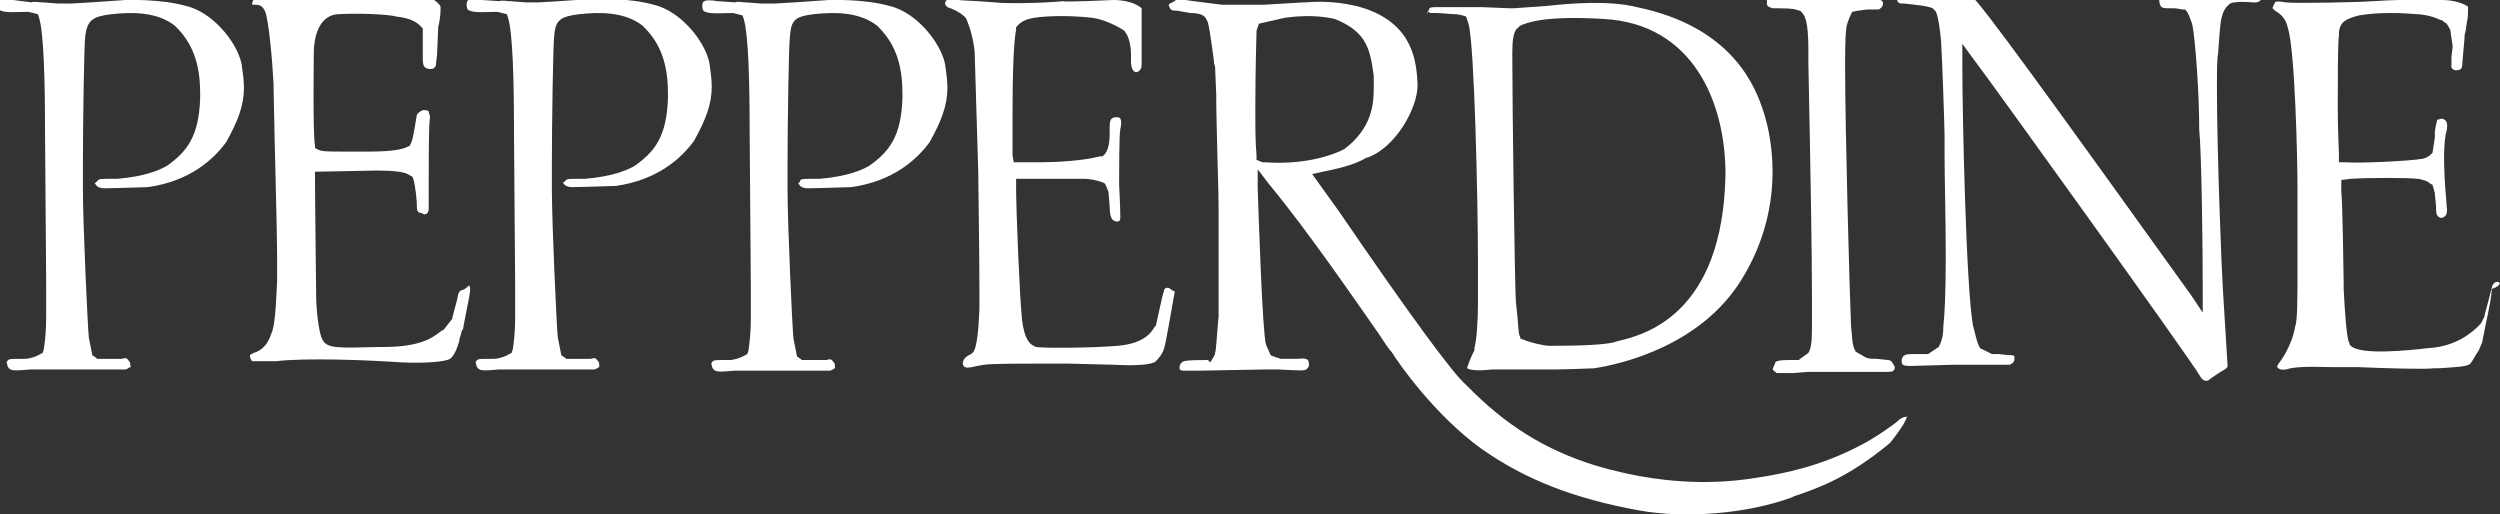 <?xml version="1.0" encoding="utf-8"?>
<!-- Generator: Adobe Illustrator 17.1.0, SVG Export Plug-In . SVG Version: 6.00 Build 0)  -->
<!DOCTYPE svg PUBLIC "-//W3C//DTD SVG 1.1//EN" "http://www.w3.org/Graphics/SVG/1.1/DTD/svg11.dtd">
<svg version="1.1" id="Layer_1" xmlns="http://www.w3.org/2000/svg" xmlns:xlink="http://www.w3.org/1999/xlink" x="0px" y="0px"
	 viewBox="214.5 213.6 211.1 43.4" enable-background="new 214.5 213.6 211.1 43.4" xml:space="preserve">
<rect x="214.5" y="213.6" width="211.1" height="43.4" fill="#333333" stroke="none"/>
<path fill="#FFFFFF" d="M405.5,213.4c-0.3-0.1-1-0.1-1.5-0.1l-6.7,0.1c-0.2,0-0.3,0-0.4,0.1s-0.1,0.2,0,0.5s0.3,0.3,1,0.3l0,0
	c0.1,0,0.2,0,0.2,0c0.1,0,0.1,0,0.7,0.1h0.2l0.1,0.1c0.2,0.2,0.3,0.6,0.5,1.1c0.3,1.3,0.6,6.2,0.6,8.6v0.3c0.2,1.9,0.3,9.9,0.3,13.7
	v1.8l-1-1.5c-11.7-16.3-17.7-24.6-18.5-25.2c-0.2,0-0.9-0.1-3.2,0h-0.1l-2.3-0.1c0,0-0.3,0-0.4,0l0,0c-0.2,0.1-0.3,0.2-0.3,0.4l0,0
	c0,0,0,0.3,0.4,0.3h0.2c0.9,0.1,2,0.2,2.4,0.4l0.1,0.1l0.1,0.1c0.1,0.1,0.3,0.5,0.5,2.5c0.1,1.3,0.3,7.5,0.3,8.1l0,0l0,0
	c0,0.2,0,0.4,0,0.8v0.8c0,1.9,0.1,5.4,0.1,8.6c0,3.1-0.1,5-0.2,5.8c0,0.7-0.1,1.2-0.3,1.6l-0.1,0.2l-0.9,0.6h-1.2l0,0
	c-0.5,0-0.7,0-0.9,0.2c-0.2,0.3-0.1,0.5-0.1,0.6c0.1,0.2,0.4,0.2,0.8,0.2l3.5-0.1h3.7c0.3,0,0.5,0,0.7,0l0,0c0,0,0.2,0,0.4,0l0,0
	c0.2-0.1,0.4-0.2,0.4-0.5c0,0,0-0.1,0-0.2c-0.1-0.1-0.1-0.1-0.2-0.1c-0.3,0-1.1-0.1-1.1-0.1h-0.5h-0.1l-1-0.5l-0.1-0.2
	c-0.2-0.4-0.3-1-0.5-1.7c-0.6-3.4-0.9-18.1-0.9-22v-1.8l1.1,1.5c0.8,1,18.5,25.6,19,26.6c0.2,0.4,0.6,0.4,0.7,0.3l0,0
	c0.1-0.1,1-0.7,1-0.7l0,0c0.2-0.1,0.6-0.3,0.6-0.5l-0.4-6.5c-0.1-1.4-0.5-11.6-0.5-16.9c0-1.5,0-2.5,0.1-3l0.1-1.4
	c0.1-1.4,0.2-2.2,0.8-2.7l0.1-0.1l0.3-0.1h0.1c0.8-0.1,1.3,0,1.5,0h0.3l0,0C405.2,213.8,405.5,213.6,405.5,213.4c0-0.1,0-0.2,0-0.3
	C405.6,213.5,405.5,213.5,405.5,213.4L405.5,213.4z"/>
<path fill="#FFFFFF" d="M406.9,246.5C406.9,246.5,406.9,246.4,406.9,246.5h0.1H406.9z"/>
<path fill="#FFFFFF" d="M375.5,248.8c-0.1,0-0.1,0-0.1,0c-0.2,0-0.5,0.2-0.6,0.3c-0.3,0.3-2,1.5-3.2,2.1c-3.4,1.8-6.6,2.4-8.5,2.7
	s-6.9,1.1-13.9-1c-4.2-1.3-7.6-3.4-10.9-6.8c-1.1-0.9-5.1-6.4-10.7-14.6l-2.3-3.2l0.9-0.2c0.9-0.2,2.6-0.5,3.7-1.2l0,0h0.1
	c2.4-0.9,4.2-4.2,4.2-6.1v-0.1c-0.1-1.8-0.3-5-4.5-6.4c-1.9-0.6-3.8-0.6-4.9-0.5c0,0-0.3,0-0.2,0l-3.4,0.2h-3.4h-0.1l0,0l-0.8-0.1
	l-1.6-0.2c-0.7-0.1-1.2-0.2-1.5-0.1c-0.1,0.1-0.5,0.3-0.5,0.3s-0.1,0-0.1,0.1v0.1l0.1,0.2l0,0c0.1,0.2,0.3,0.2,0.6,0.2l0,0l1.1,0.2
	c0.6,0,1,0.1,1.2,0.3l0.1,0.1l0.2,0.4l0,0c0.2,0.8,0.4,2.6,0.5,3.2l0,0c0,0.1,0,0.3,0.1,0.5l0.1,2.4v0.1l0,0c0,0,0,0.1,0,0.3
	c0,1.1,0.1,4.5,0.1,4.8v0.1l0,0c0,0.2,0.1,2.8,0.1,4.5c0,1,0,5.1,0,7.1c0,0.6,0,1,0,1.1l0,0c0,0,0,0,0,0.1c0,0.2,0,0.3,0,0.6
	c-0.2,2.2-0.2,2.8-0.3,3.1v0.1l-0.1,0.2l-0.3,0.5c0,0-0.1-0.1-0.2-0.2h-0.1c-1.9,0-2,0.1-2.1,0.2c-0.1,0.1-0.2,0.2-0.2,0.4v0.1
	c0,0.1,0.1,0.2,0.3,0.2c0.1,0,0.8,0,0.8,0s0.4,0,0.5,0l5.5-0.1h0.5h0.8c1.8,0.1,2.1,0.1,2.3,0c0.2-0.2,0.3-0.3,0.2-0.6
	c0-0.2-0.1-0.4-0.9-0.3h-1.4h-0.1l-0.2-0.1h-0.1l-0.5-0.2l-0.4-0.9l0,0c-0.3-1.1-0.6-10.3-0.7-13.2v-1.6l1,1.3
	c3.3,4,7.2,9.7,9.3,12.7c0,0,0.9,1.4,1,1.4c0.6,1,3.7,5.4,7.6,8.2c3.7,2.6,7.8,4.2,13.3,5.2c3.9,0.7,9.1,0.3,12.9-1.1l0.2-0.1
	c2.1-0.7,4.6-1.6,8.1-4.5C375.2,249.6,375.5,249,375.5,248.8c0.1-0.1,0.1-0.1,0.1-0.1C375.5,248.9,375.5,248.8,375.5,248.8z
	 M321.3,227.3L321.3,227.3h-0.1h-0.1l-0.5-0.2v-0.4c-0.1-1-0.1-2.4-0.1-4.1c0-3.1,0.1-6.3,0.1-6.3v-0.1l0.1-0.3l0.1-0.3l2.2-0.5l0,0
	c0.7-0.1,2.5-0.3,4.2,0.1l0,0l0,0c2.8,1.1,3,2.7,3.3,4.8v0.2v0.1v0.7c0,1.3-0.1,3.4-2.5,5.2l0,0l0,0
	C326.4,227,324,227.5,321.3,227.3z"/>
<path fill="#FFFFFF" d="M315,244.8L315,244.8L315,244.8z"/>
<path fill="#FFFFFF" d="M214.6,227.9L214.6,227.9L214.6,227.9L214.6,227.9L214.6,227.9L214.6,227.9L214.6,227.9L214.6,227.9
	L214.6,227.9z"/>
<path fill="#FFFFFF" d="M223.9,214.8c1.8-0.2,3.9-0.2,5.4,1c1,1,2.1,2.5,2.1,5.6c0,0.1,0,0.3,0,0.5c-0.1,3.2-1.1,4.5-2.8,5.7
	c-0.7,0.4-1.9,0.9-4.2,1.1l0,0l0,0l0,0h-0.7c-0.5,0-0.8,0-0.9,0.1l0,0l-0.2,0.2l-0.1,0.1l0.1,0.1c0.1,0.2,0.4,0.3,0.7,0.3
	c0.9,0,3.3-0.1,3.7-0.1c3.5-0.5,5.5-2.3,6.6-3.8c1-1.8,1.5-3.1,1.5-4.6c0-0.6-0.1-1.3-0.2-2c-0.4-1.9-2.5-4.4-4.7-4.9l0,0
	c-2.1-0.6-5-0.5-5.1-0.5l-2.9,0.2l-1.7,0.1h-1h-0.1l-1.3-0.1c0,0,0,0-0.1,0l0,0c0,0-0.8-0.1-0.8,0l-1.6-0.2l0,0
	c-0.6-0.1-1-0.1-1.1,0l0,0l0,0c-0.1,0-0.2,0.1-0.2,0.4c0,0.3,0.1,0.5,0.3,0.5l0,0l0,0c0.3,0.2,1.6,0.1,2.2,0.1h0.1l0.8,0.2l0.1,0.3
	c0.4,1.3,0.5,5.4,0.5,9.4l0.1,13.2c0,1.7,0,2,0,2v0.8c0,0.9-0.1,2-0.2,2.6l-0.1,0.3l-0.2,0.1c-0.3,0.2-0.9,0.4-1.3,0.4h-0.3
	c-0.8,0-1,0-1.1,0.1s-0.2,0.2-0.1,0.3c0,0.2,0.1,0.4,0.3,0.5s0.5,0.1,1.6,0l0,0h1h2h4c0,0,1,0,1.1,0c0.3-0.1,0.3-0.2,0.4-0.2
	s0-0.1,0-0.2c0-0.1,0-0.2-0.1-0.3c-0.2-0.3-0.3-0.3-0.6-0.2h-0.1c0,0-1.2,0-1.3,0h-0.5h-0.2l-0.1-0.1l-0.3-0.2l-0.3-1.5l0,0
	c-0.1-0.9-0.5-9.7-0.5-12.5v-2.2v0.1c0-3.5,0.1-10.2,0.2-10.9C221.9,215.3,222.3,215,223.9,214.8z"/>
<path fill="#FFFFFF" d="M263.4,214.8c1.8-0.2,3.9-0.2,5.4,1c1,1,2.1,2.5,2.1,5.6c0,0.1,0,0.3,0,0.5c-0.1,3.2-1.1,4.5-2.8,5.7
	c-0.7,0.4-1.9,0.9-4.2,1.1l0,0l0,0l0,0h-0.7c-0.5,0-0.8,0-0.9,0.1l0,0l-0.2,0.2H262l0.1,0.1c0.1,0.2,0.4,0.3,0.7,0.3
	c0.9,0,3.3-0.1,3.7-0.1c3.5-0.5,5.5-2.3,6.6-3.8c1-1.8,1.5-3.1,1.5-4.6c0-0.6-0.1-1.3-0.2-2c-0.4-1.9-2.5-4.4-4.7-4.9l0,0
	c-2.1-0.6-5-0.5-5.1-0.5l-2.9,0.2l-1.7,0.1h-1h-0.1l-1.3-0.1c0,0,0,0-0.1,0l0,0c0,0-0.8-0.1-0.8,0l-1.5-0.1l0,0
	c-0.6-0.1-1-0.1-1.1,0l0,0l0,0c-0.1,0-0.2,0.1-0.2,0.4c0,0.3,0.1,0.5,0.3,0.5l0,0l0,0c0.3,0.2,1.6,0.1,2.2,0.1h0.1l0.8,0.2l0.1,0.3
	c0.4,1.3,0.5,5.4,0.5,9.4l0.1,13.2c0,1.7,0,2,0,2v0.8c0,0.9-0.1,2-0.2,2.6l-0.1,0.3l-0.2,0.1c-0.3,0.2-0.9,0.4-1.3,0.4h-0.3
	c-0.8,0-1,0-1.1,0.1s-0.2,0.2-0.1,0.3c0,0.2,0.1,0.4,0.3,0.5s0.5,0.1,1.6,0l0,0h1h2h4c0,0,1,0,1.1,0c0.3-0.1,0.3-0.2,0.4-0.2
	c0-0.1,0-0.1,0-0.2c0-0.1,0-0.2-0.1-0.3c-0.2-0.3-0.3-0.3-0.6-0.2h-0.1c0,0-1.2,0-1.3,0h-0.5h-0.2l-0.1-0.1l-0.3-0.2l-0.3-1.5l0,0
	c-0.1-0.9-0.5-9.7-0.5-12.5v-2.2v0.1c0-3.5,0.1-10.2,0.2-10.9C261.4,215.3,261.8,215,263.4,214.8z"/>
<path fill="#FFFFFF" d="M283.2,214.8c1.8-0.2,3.9-0.2,5.4,1c1,1,2.1,2.5,2.1,5.6c0,0.1,0,0.3,0,0.5c-0.1,3.2-1.1,4.5-2.8,5.7
	c-0.7,0.4-1.9,0.9-4.2,1.1l0,0l0,0l0,0H283c-0.5,0-0.8,0-0.9,0.1l0,0L282,229l-0.1,0.1l0.1,0.1c0.1,0.2,0.4,0.3,0.7,0.3
	c0.9,0,3.3-0.1,3.7-0.1c3.5-0.5,5.5-2.3,6.6-3.8c1-1.8,1.5-3.1,1.5-4.6c0-0.6-0.1-1.3-0.2-2c-0.4-1.9-2.5-4.4-4.7-4.9l0,0
	c-2.1-0.6-5-0.5-5.1-0.5l-2.9,0.2l-1.7,0.1h-1h-0.1l-1.3-0.1c0,0,0,0-0.1,0l0,0c0,0-0.8-0.1-0.8,0l-1.5-0.1l0,0
	c-0.6-0.1-1-0.1-1.1,0l0,0l0,0c-0.1,0-0.2,0.1-0.2,0.4c0,0.3,0.1,0.5,0.3,0.5l0,0l0,0c0.3,0.2,1.6,0.1,2.2,0.1h0.1l0.8,0.2l0.1,0.3
	c0.4,1.3,0.5,5.4,0.5,9.4l0.1,13.2c0,1.7,0,2,0,2v0.8c0,0.9-0.1,2-0.2,2.6l-0.1,0.3l-0.2,0.1c-0.3,0.2-0.9,0.4-1.3,0.4h-0.3
	c-0.8,0-1,0-1.1,0.1s-0.2,0.2-0.1,0.3c0,0.2,0.1,0.4,0.3,0.5c0.2,0.1,0.5,0.1,1.6,0l0,0h1h2h4c0,0,1,0,1.1,0
	c0.3-0.1,0.3-0.2,0.4-0.2c0-0.1,0-0.1,0-0.2c0-0.1,0-0.2-0.1-0.3c-0.2-0.3-0.3-0.3-0.6-0.2h-0.1c0,0-1.2,0-1.3,0h-0.5h-0.2l-0.1-0.1
	l-0.3-0.2l-0.3-1.5l0,0c-0.1-0.9-0.5-9.7-0.5-12.5v-2.2v0.1c0-3.5,0.1-10.2,0.2-10.9C281.3,215.3,281.6,215,283.2,214.8z"/>
<path fill="#FFFFFF" d="M425.4,237.4L425.4,237.4c-0.2,0-0.4,0.1-0.5,0.5l-0.2,0.8l-0.4,1.5v0.1l-0.3,0.6l0,0
	c-1.1,1.2-2.6,2-4.5,2.1c-1.7,0.2-5.7,0.6-6.5-0.2l-0.1-0.1v-0.1c-0.1-0.1-0.3-0.6-0.5-4.6v-0.5c0-0.3-0.1-7.2-0.2-7.7l0,0
	c0-0.1,0-0.2,0-0.2v-0.3v-0.5l0.8-0.1l0,0c1.2-0.1,5.1-0.1,5.6,0l0,0l0,0h0.1c0.5,0.1,0.8,0.2,1,0.4l0.2,0.1l0.2,0.7v0.1l0.1,1
	c0,0.5,0,0.7,0.2,0.9c0.1,0.1,0.3,0.1,0.3,0.1c0.3-0.1,0.5-0.3,0.4-1c0-0.3-0.5-4.7,0-6.4c0.1-0.5,0-0.8-0.2-0.9
	c-0.1-0.1-0.3-0.1-0.5,0h-0.1c0,0.1-0.1,0.3-0.2,1c0,0,0,0.4,0,0.5l-0.2,1.3l-0.1,0.1c-0.1,0.1-0.3,0.3-0.7,0.4
	c-1.1,0.2-5.3,0.4-6.6,0.3H412v-0.5c0-0.7-0.1-2.1-0.1-4c0-2.2,0-5.7,0.1-6.2l0,0c0-0.1,0-0.2,0-0.3c0.1-0.8,0.5-1.1,1.7-1.4
	c1.7-0.3,3.9-0.2,4.9-0.1c0.3,0,1.2,0.1,2,0.5h0.1l0.1,0.1l0.3,0.2l0.3,0.5l0,0l0.2,1.4v0.1l-0.1,0.8v0.9l0,0
	c0.1,0.2,0.4,0.3,0.6,0.2c0.2,0,0.3-0.2,0.3-0.3s0.2-2.3,0.2-2.3l0,0c0-0.2,0-0.4,0.1-0.7l0.1-0.7l0,0c0.1-0.4,0.1-0.8,0.1-1.1
	c0-0.2,0-0.3-0.1-0.3c-0.3-0.2-1.1-0.5-2.1-0.5c-1-0.1-4.5,0-5.8,0.1s-6.8,0.2-7.4,0.1l0,0l0,0c-0.6-0.1-0.8-0.1-0.9,0l0,0l0,0
	c0,0.1-0.2,0.3-0.2,0.5l0,0c0.1,0.1,0.2,0.2,0.2,0.2c0.3,0.2,0.9,0.5,1.1,1.5c0.6,2,0.8,11.2,0.8,13.3v2.3c0,1.8,0,3.3,0,4.7
	c0,2.6,0,4.4-0.2,4.9c-0.3,1.7-1.3,3-1.4,3.1l0,0l0,0c0,0.1-0.1,0.1-0.1,0.2c0,0.1,0,0.2,0.1,0.2c0.1,0.1,0.4,0.2,1,0l0,0l0,0
	c1.1-0.2,2.7-0.1,3.5-0.1h0.4h1.8c2.3,0.1,5.7,0.2,6.4,0.1h0.4c1.3-0.1,2.4-0.1,2.7-0.4c0.1-0.1,0.5-0.8,0.5-0.8l0,0l0.2-0.3
	l0.3-0.7c0-0.1,0.5-2.5,0.5-2.5c0.3-1.4,0.3-1.9,0.3-2l0,0C425.8,237.7,425.6,237.4,425.4,237.4z"/>
<path fill="#FFFFFF" d="M253.5,238.1c-0.1,0-0.2,0.1-0.3,0.3l-0.1,0.5l-0.4,1.5v0.1l-0.7,0.9l-0.1,0.1h-0.1l-0.1,0.1
	c-0.8,0.6-1.8,1.3-4.9,1.3h-0.4c-3.3,0.1-4.2,0.1-4.6-0.5c-0.5-0.7-0.6-3.5-0.6-3.5c0-0.7-0.1-8.1-0.1-10.1v-0.1v-0.6
	c0,0,5.1-0.1,5.2-0.1c1.4,0,2.4,0.1,2.8,0.4l0.2,0.1l0.1,0.2c0.2,0.7,0.3,1.9,0.3,2.2c0,0,0,0,0,0.1s0,0,0,0.1s0,0.2,0.1,0.4
	c0.2,0.1,0.4,0.1,0.5,0.2l0,0c0.2,0,0.4-0.1,0.4-0.5l0,0v-0.9v-0.5v-1c0-1.6,0-4.7,0.1-5.2l0,0c0-0.1,0-0.1,0-0.2
	c0-0.1-0.1-0.2-0.1-0.4c-0.1-0.1-0.3-0.1-0.5-0.1c-0.2,0.1-0.4,0.2-0.5,0.4c-0.2,1.1-0.3,2-0.5,2.4l-0.1,0.2l-0.2,0.1
	c-0.4,0.2-1.2,0.4-3.3,0.4h-1.9c-1.6,0-2.1,0-2.4-0.2l-0.2-0.1v-0.2c-0.2-0.8-0.1-8-0.1-8.1c0.1-1.8,0.8-2.9,2-3
	c1.9-0.1,4.2,0,5,0.2c0.8,0.1,1.6,0.3,2.1,0.9l0.1,0.1v0.7v1.6v0.3c0,0.5,0.1,0.6,0.2,0.7c0,0,0.3,0.2,0.6,0.1c0,0,0,0,0.1,0
	l0.1-0.1c0,0,0-0.1,0.1-0.1c0-0.2,0.1-0.9,0.1-0.9l0.1-2.3v-0.1c0.1-0.4,0.2-1,0.2-1.5c0-0.3,0-0.3-0.1-0.4
	c-0.2-0.2-0.5-0.8-2.4-0.7l-6.2,0.2c-3.7-0.1-6.6-0.1-7.1,0.1l0,0l0,0c-0.1,0.2-0.1,0.2-0.1,0.3c0,0,0,0,0,0.1l0,0
	c0.1,0,0.3,0,0.3,0c0.3,0,0.6,0.1,0.8,0.6c0.3,0.8,0.6,4.1,0.7,6.1v0.3c0.1,5.5,0.3,12.1,0.3,14.2c0,0.4,0,0.6,0,0.7l0,0v0.1
	c0,0.2,0,0.3,0,0.6v0.7c-0.1,2.3-0.2,3.9-0.5,4.5c-0.4,1.2-1.1,1.5-1.5,1.6c0,0-0.1,0.1-0.2,0.1l-0.1,0.1l0,0c0,0.2,0.1,0.4,0.2,0.5
	l0,0c0.5,0,1.6,0,1.6,0s0.3,0,0.4,0c2.5-0.3,7.8-0.1,10.6,0.1c2.4,0.1,3.8-0.1,4.1-0.3s0.6-0.8,0.8-1.6v-0.1l0.1-0.3
	c0,0,0.1-0.5,0.2-0.5c0-0.1,0.3-1.6,0.3-1.6c0.2-1,0.3-1.5,0.3-1.8c0-0.1,0-0.2-0.1-0.3C253.8,238,253.6,238.1,253.5,238.1z"/>
<path fill="#FFFFFF" d="M313.1,237.9L313.1,237.9c-0.2,0-0.3,0.1-0.3,0.2l0,0c-0.1,0.3-0.3,1.2-0.3,1.2l-0.4,1.8l-0.1,0.1
	c-0.3,0.5-0.9,1.4-3.1,1.6c-2.5,0.2-6.3,0.2-6.9,0.1l0,0l0,0c-0.6-0.2-1-0.7-1.2-2.3c-0.2-1.9-0.5-9.2-0.5-11.2v-0.1v-0.6h5.7l0,0
	h0.1c0.3,0,1,0.1,1.5,0.3l0.2,0.1l0.1,0.2l0.2,0.5l0,0l0.1,1.2c0,0.7,0.1,0.9,0.2,1.1c0.2,0.2,0.3,0.2,0.5,0.2
	c0.1,0,0.2-0.1,0.2-0.3s0-0.9-0.1-2.8v-0.3c0-0.7,0-4,0.1-4.4l0,0l0,0c0.1-0.4,0.1-0.7,0-0.9c-0.1-0.1-0.2-0.1-0.3-0.1
	c-0.5,0-0.6,0.2-0.6,0.9v0.5c0,1-0.2,1.6-0.6,1.9h-0.1h-0.1c-1.5,0.4-3.9,0.5-4.9,0.5h-0.6h-1.8l-0.1-0.6l0,0c0-0.1,0-0.3,0-0.5
	c0-0.1,0-0.3,0-0.5c0-0.9,0-1.7,0-2.4c0-6.4,0.3-7,0.3-7.2V216v-0.1c0.5-0.6,1-0.8,2.5-0.9c1.5-0.1,3.1,0,3.9,0.1
	c1,0.1,2.3,0.8,2.6,1l0,0c0.1,0.1,0.2,0.1,0.2,0.2c0.2,0.2,0.5,0.9,0.5,1.9c0,0.1,0,0.2,0,0.4c0,0.1,0,0.1,0,0.2
	c0,0.4,0.1,0.8,0.4,0.9c0.3,0,0.5-0.3,0.5-0.6c0-0.2,0-1.9,0-1.9v-0.7v-0.1v-0.5c0-1.1,0-1.5,0-1.6c-0.1-0.1-0.8-0.7-2.4-0.7
	c0,0-4.2,0.2-4.2,0.1c-2.1,0.2-5.2,0.2-5.8,0.1l-1.4-0.1l0,0c0,0-2.4-0.1-2.5-0.2c-0.1,0-0.3,0.2-0.3,0.4l0,0c0,0.1,0.1,0.2,0.2,0.3
	c0.3,0.1,1.3,0.5,1.6,1c0.3,0.7,0.6,1.7,0.7,2.8l0.3,10c0,0.6,0.1,6.8,0.1,9.8c0,0.7,0,1.3,0,1.5v0.4c-0.1,2.5-0.3,3.3-0.5,3.6
	l-0.1,0.1l-0.1,0.1c-0.5,0.2-0.7,0.5-0.7,0.8l0,0c0,0.1,0.1,0.3,0.2,0.3c0.2,0.1,0.6,0,1-0.1l0.6-0.1c0.6-0.1,3.5-0.1,4.9-0.1h2.1
	l4,0.1c1.9,0.1,3.2,0,3.5-0.3s0.6-0.7,0.7-1.1l0,0c0.1-0.2,0.6-3.1,0.9-4.8l0,0l0,0C313.5,238.2,313.3,237.9,313.1,237.9z"/>
<path fill="#FFFFFF" d="M373.9,244c-0.1,0-0.8-0.1-0.9-0.1c-0.5,0-0.8,0-1.1-0.2l-0.7-0.4l-0.1-0.2c-0.2-0.4-0.2-1-0.3-2
	c-0.1-2.3-0.5-16.2-0.5-22.2c0-2.5,0.1-2.8,0.1-2.9c0-0.2,0.2-0.8,0.4-1.2l0.1-0.2l0.5-0.1l0,0c0.2,0,0.5-0.1,0.9-0.1h0.8l0,0
	c0.1,0,0.4-0.2,0.4-0.5c0-0.1,0-0.2-0.2-0.3c-0.4-0.1-1.8-0.1-4.3-0.1h-0.4h-0.7c-1.8-0.1-3.9-0.1-4.2,0.1v0.1v0.1v0.1v0.1
	c0.1,0.2,0.2,0.2,0.5,0.3h0.5l0,0c1.2,0,1.5,0.1,1.7,0.2h0.1l0.1,0.1c0.3,0.3,0.6,0.7,0.6,3.3v1.1c0.2,9.8,0.3,16.4,0.3,19.5
	c0,1.1,0,1.8,0,2.1v0.5c0,0.8,0,1.6-0.2,2.1l-0.1,0.2l-0.7,0.5l-0.1,0.1h-0.9c-0.8,0-1,0.1-1.1,0.2c0,0.1-0.1,0.3-0.2,0.5v0.1
	c0.1,0.2,0.3,0.2,0.3,0.3l0,0c0.3,0,1.4,0,1.4,0l1.3-0.1h6.8l0,0c0.3,0,0.5-0.1,0.5-0.4C374.3,244.2,374.2,244,373.9,244z"/>
<path fill="#FFFFFF" d="M335.3,214.7h0.6l1.4,0.1h0.2l0.5,0.1l0.3,0.1l0.2,0.6c0.5,1.7,0.8,14.9,0.8,20.2v2.4v0.9
	c0,1.6-0.1,3.1-0.3,3.9v0.1v0.1c-0.3,0.5-0.6,1.4-0.6,1.4v0.1c0,0,0.3,0.3,2.1,0.1l0,0h2.5c0,0,1.5,0,1.4,0h1.1
	c1.5,0,3.2-0.1,3.6-0.1c2.6-0.4,9-2,12.4-7.4c4.2-6.7,2.3-13.1,1.9-14.3c-0.6-1.8-2.4-7.1-10.7-8.8c-2.4-0.6-5.7-0.3-7.6-0.1
	c0,0-1.3,0.1-1.4,0.1l-1.4,0.1H342c0,0-2.5-0.1-2.4-0.1H338h-1.1h-0.6c-0.8,0-1,0-1.1,0.1c0,0.1-0.1,0.2-0.2,0.5l0,0
	C335,214.5,335.1,214.6,335.3,214.7z M342.2,218c0-1,0.1-1.7,0.4-2c0,0,0.2-0.1,0.2-0.2l0,0l0,0l0,0c0.6-0.3,2.2-0.9,7.1-0.6
	c7.6,0.4,10.3,7.1,10.3,13.1c-0.2,11.9-6.9,13.6-9.1,14.1l0,0l-0.3,0.1c-0.8,0.2-2.6,0.3-5.3,0.3h-0.2l0,0c-0.4,0-1.7-0.3-2.1-0.5
	l-0.3-0.1l-0.1-0.3c-0.1-0.3-0.1-1-0.2-1.9l-0.1-0.9c-0.1-1.7-0.3-16.7-0.3-20.6V218z"/>
</svg>
